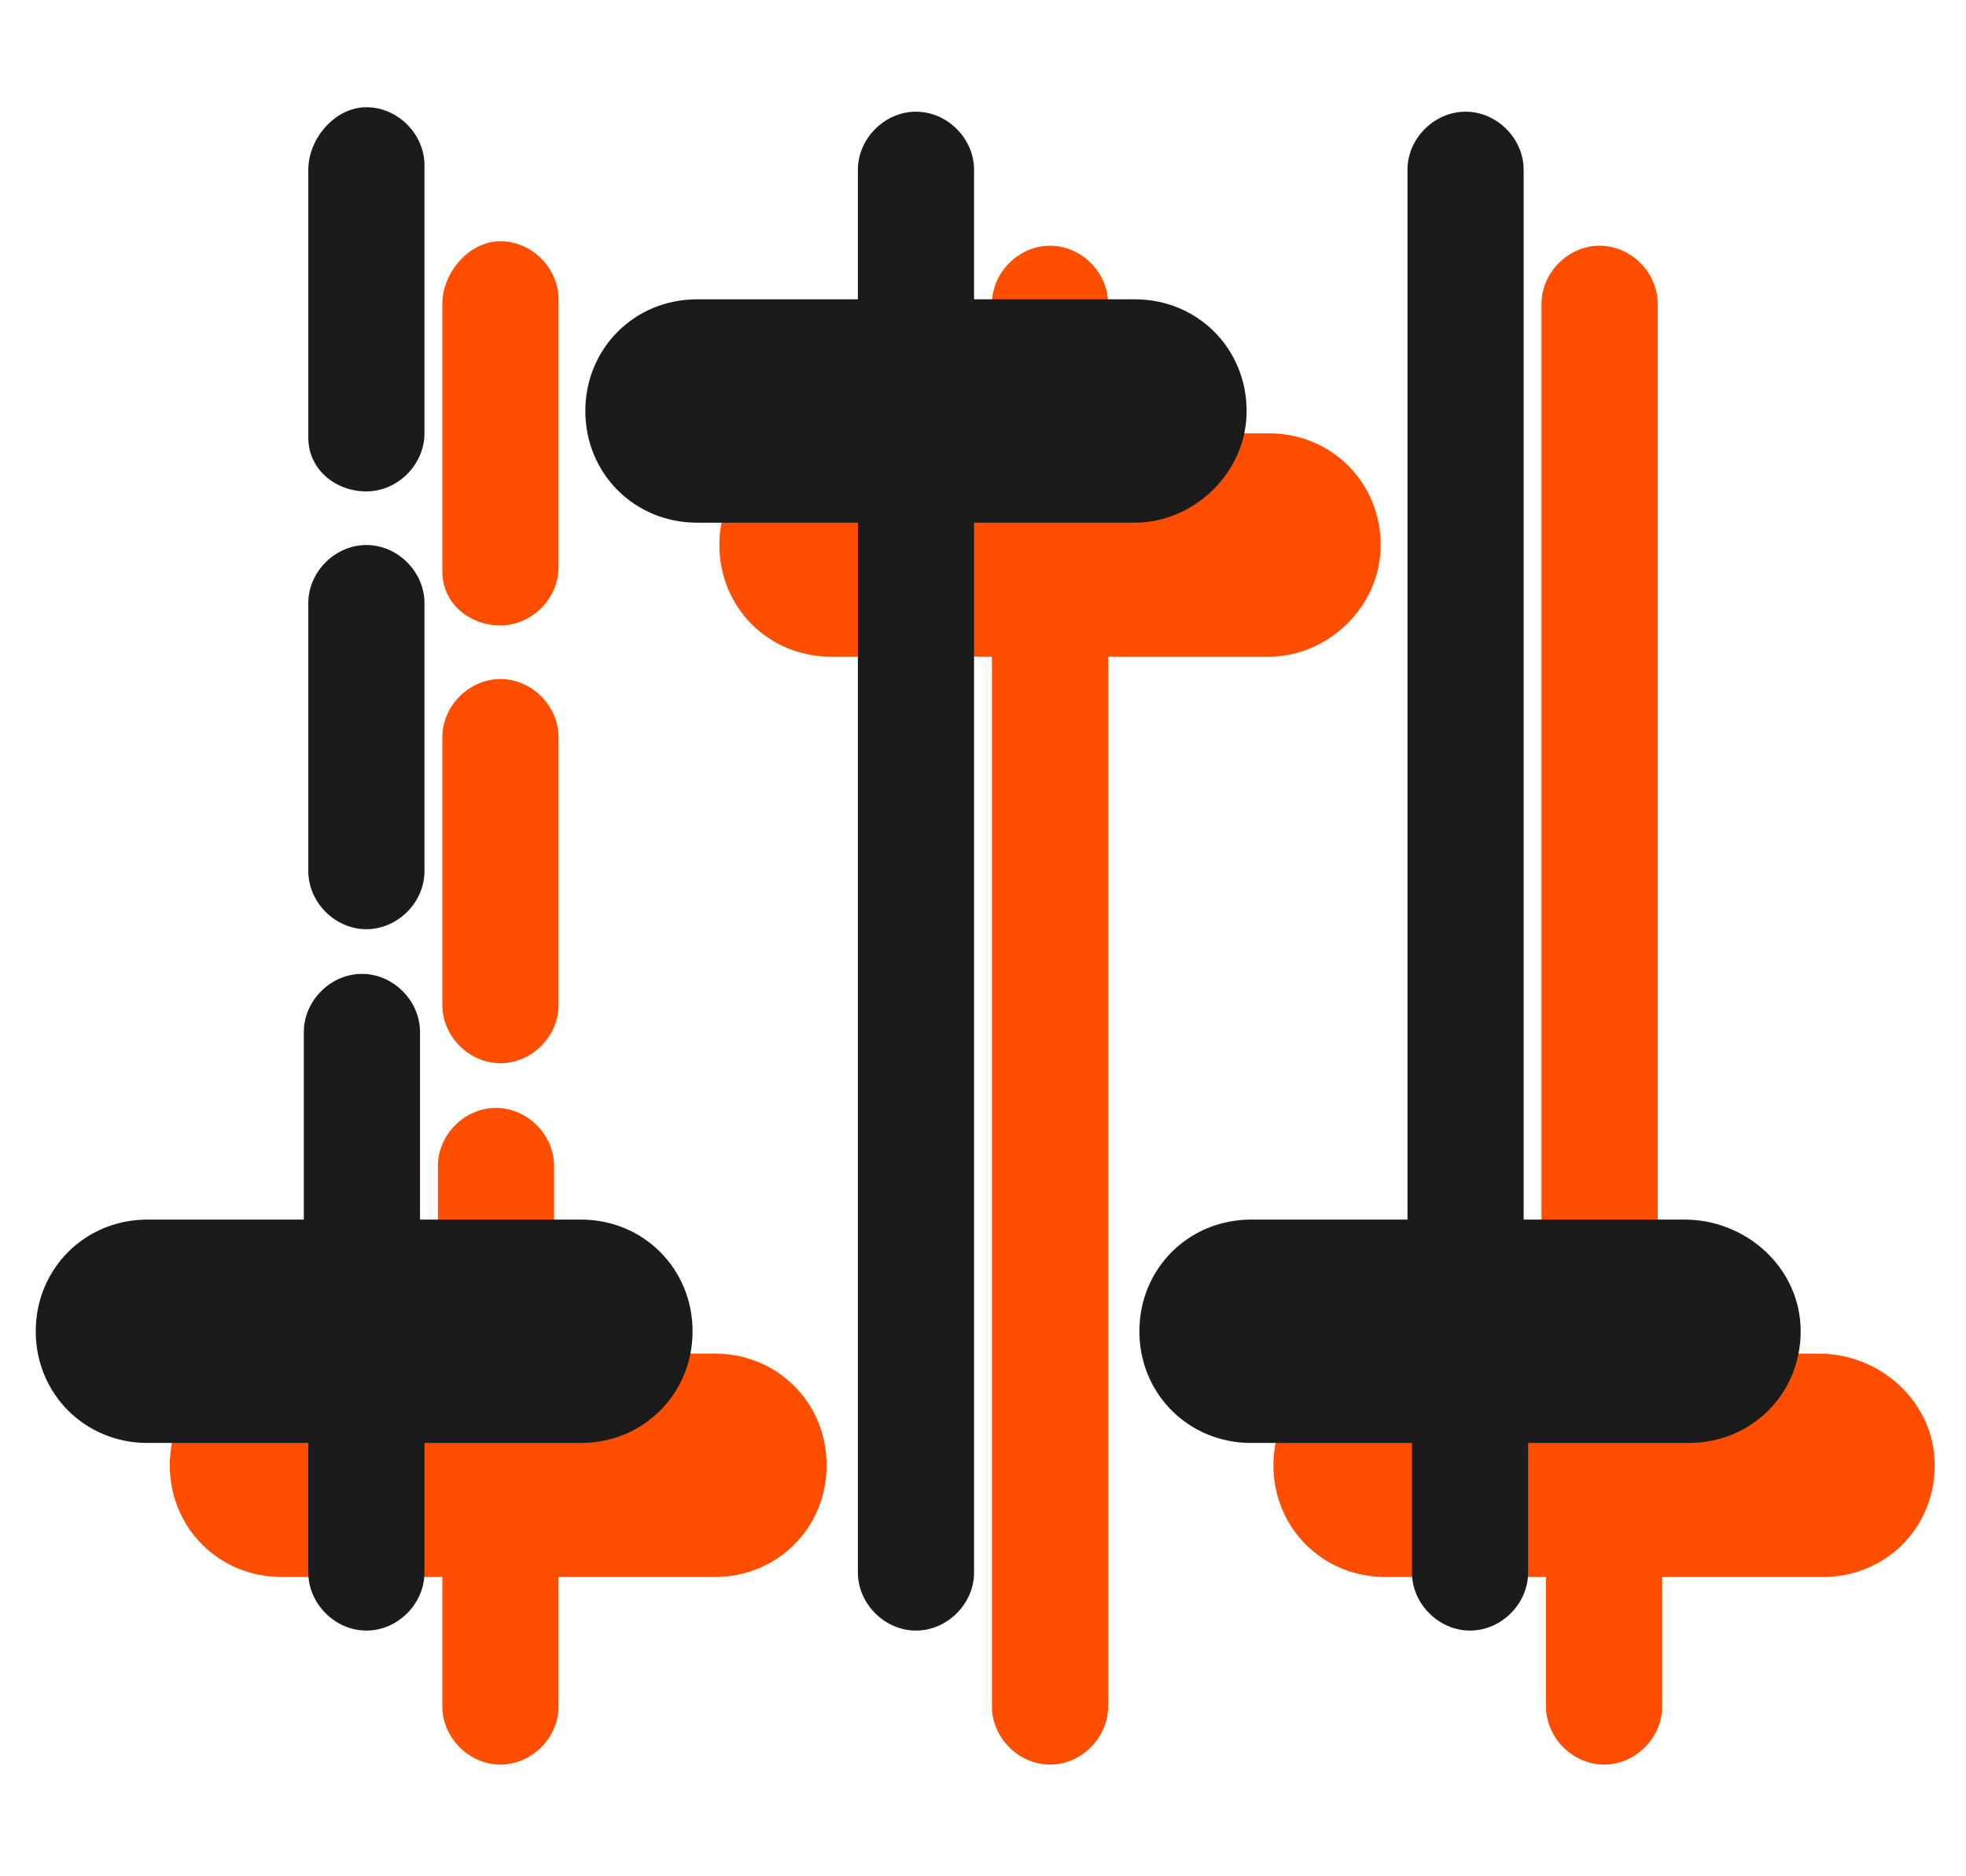 <?xml version="1.0" encoding="utf-8"?>
<!-- Generator: Adobe Illustrator 21.1.0, SVG Export Plug-In . SVG Version: 6.00 Build 0)  -->
<svg version="1.1" id="Layer_1" xmlns="http://www.w3.org/2000/svg" xmlns:xlink="http://www.w3.org/1999/xlink" x="0px" y="0px"
	 viewBox="0 0 44 42" style="enable-background:new 0 0 44 42;" xml:space="preserve">
<style type="text/css">
	.st0{fill:#FF4E00;}
	.st1{fill:#1B1B1C;}
</style>
<g>
	<g>
		<path class="st0" d="M11.2,14c0.7,0,1.3-0.6,1.3-1.3v-6c0-0.7-0.6-1.3-1.3-1.3S9.9,6.1,9.9,6.8v6C9.9,13.5,10.5,14,11.2,14z"/>
		<path class="st0" d="M11.2,23.8c0.7,0,1.3-0.6,1.3-1.3v-6c0-0.7-0.6-1.3-1.3-1.3s-1.3,0.6-1.3,1.3v6C9.9,23.2,10.5,23.8,11.2,23.8
			z"/>
		<path class="st0" d="M16,30.3h-3.6v-4.2c0-0.7-0.6-1.3-1.3-1.3s-1.3,0.6-1.3,1.3v4.2H6.3c-1.4,0-2.5,1.1-2.5,2.5s1.1,2.5,2.5,2.5
			h3.6v2.9c0,0.7,0.6,1.3,1.3,1.3s1.3-0.6,1.3-1.3v-2.9H16c1.4,0,2.5-1.1,2.5-2.5S17.4,30.3,16,30.3z"/>
		<path class="st0" d="M30.9,12.2c0-1.4-1.1-2.5-2.5-2.5h-3.6V6.8c0-0.7-0.6-1.3-1.3-1.3s-1.3,0.6-1.3,1.3v2.9h-3.6
			c-1.4,0-2.5,1.1-2.5,2.5s1.1,2.5,2.5,2.5h3.6v23.5c0,0.7,0.6,1.3,1.3,1.3s1.3-0.6,1.3-1.3V14.7h3.6C29.7,14.7,30.9,13.6,30.9,12.2
			z"/>
		<path class="st0" d="M40.7,30.3h-3.6V6.8c0-0.7-0.6-1.3-1.3-1.3s-1.3,0.6-1.3,1.3v23.5H31c-1.4,0-2.5,1.1-2.5,2.5s1.1,2.5,2.5,2.5
			h3.6v2.9c0,0.7,0.6,1.3,1.3,1.3s1.3-0.6,1.3-1.3v-2.9h3.6c1.4,0,2.5-1.1,2.5-2.5S42.1,30.3,40.7,30.3z"/>
	</g>
	<g>
		<path class="st1" d="M8.2,11c0.7,0,1.3-0.6,1.3-1.3v-6c0-0.7-0.6-1.3-1.3-1.3S6.9,3.1,6.9,3.8v6C6.9,10.5,7.5,11,8.2,11z"/>
		<path class="st1" d="M8.2,20.8c0.7,0,1.3-0.6,1.3-1.3v-6c0-0.7-0.6-1.3-1.3-1.3s-1.3,0.6-1.3,1.3v6C6.9,20.2,7.5,20.8,8.2,20.8z"
			/>
		<path class="st1" d="M13,27.3H9.4v-4.2c0-0.7-0.6-1.3-1.3-1.3s-1.3,0.6-1.3,1.3v4.2H3.3c-1.4,0-2.5,1.1-2.5,2.5s1.1,2.5,2.5,2.5
			h3.6v2.9c0,0.7,0.6,1.3,1.3,1.3s1.3-0.6,1.3-1.3v-2.9H13c1.4,0,2.5-1.1,2.5-2.5S14.4,27.3,13,27.3z"/>
		<path class="st1" d="M27.9,9.2c0-1.4-1.1-2.5-2.5-2.5h-3.6V3.8c0-0.7-0.6-1.3-1.3-1.3s-1.3,0.6-1.3,1.3v2.9h-3.6
			c-1.4,0-2.5,1.1-2.5,2.5s1.1,2.5,2.5,2.5h3.6v23.5c0,0.7,0.6,1.3,1.3,1.3s1.3-0.6,1.3-1.3V11.7h3.6C26.7,11.7,27.9,10.6,27.9,9.2z
			"/>
		<path class="st1" d="M37.7,27.3h-3.6V3.8c0-0.7-0.6-1.3-1.3-1.3s-1.3,0.6-1.3,1.3v23.5H28c-1.4,0-2.5,1.1-2.5,2.5s1.1,2.5,2.5,2.5
			h3.6v2.9c0,0.7,0.6,1.3,1.3,1.3s1.3-0.6,1.3-1.3v-2.9h3.6c1.4,0,2.5-1.1,2.5-2.5S39.1,27.3,37.7,27.3z"/>
	</g>
</g>
</svg>
